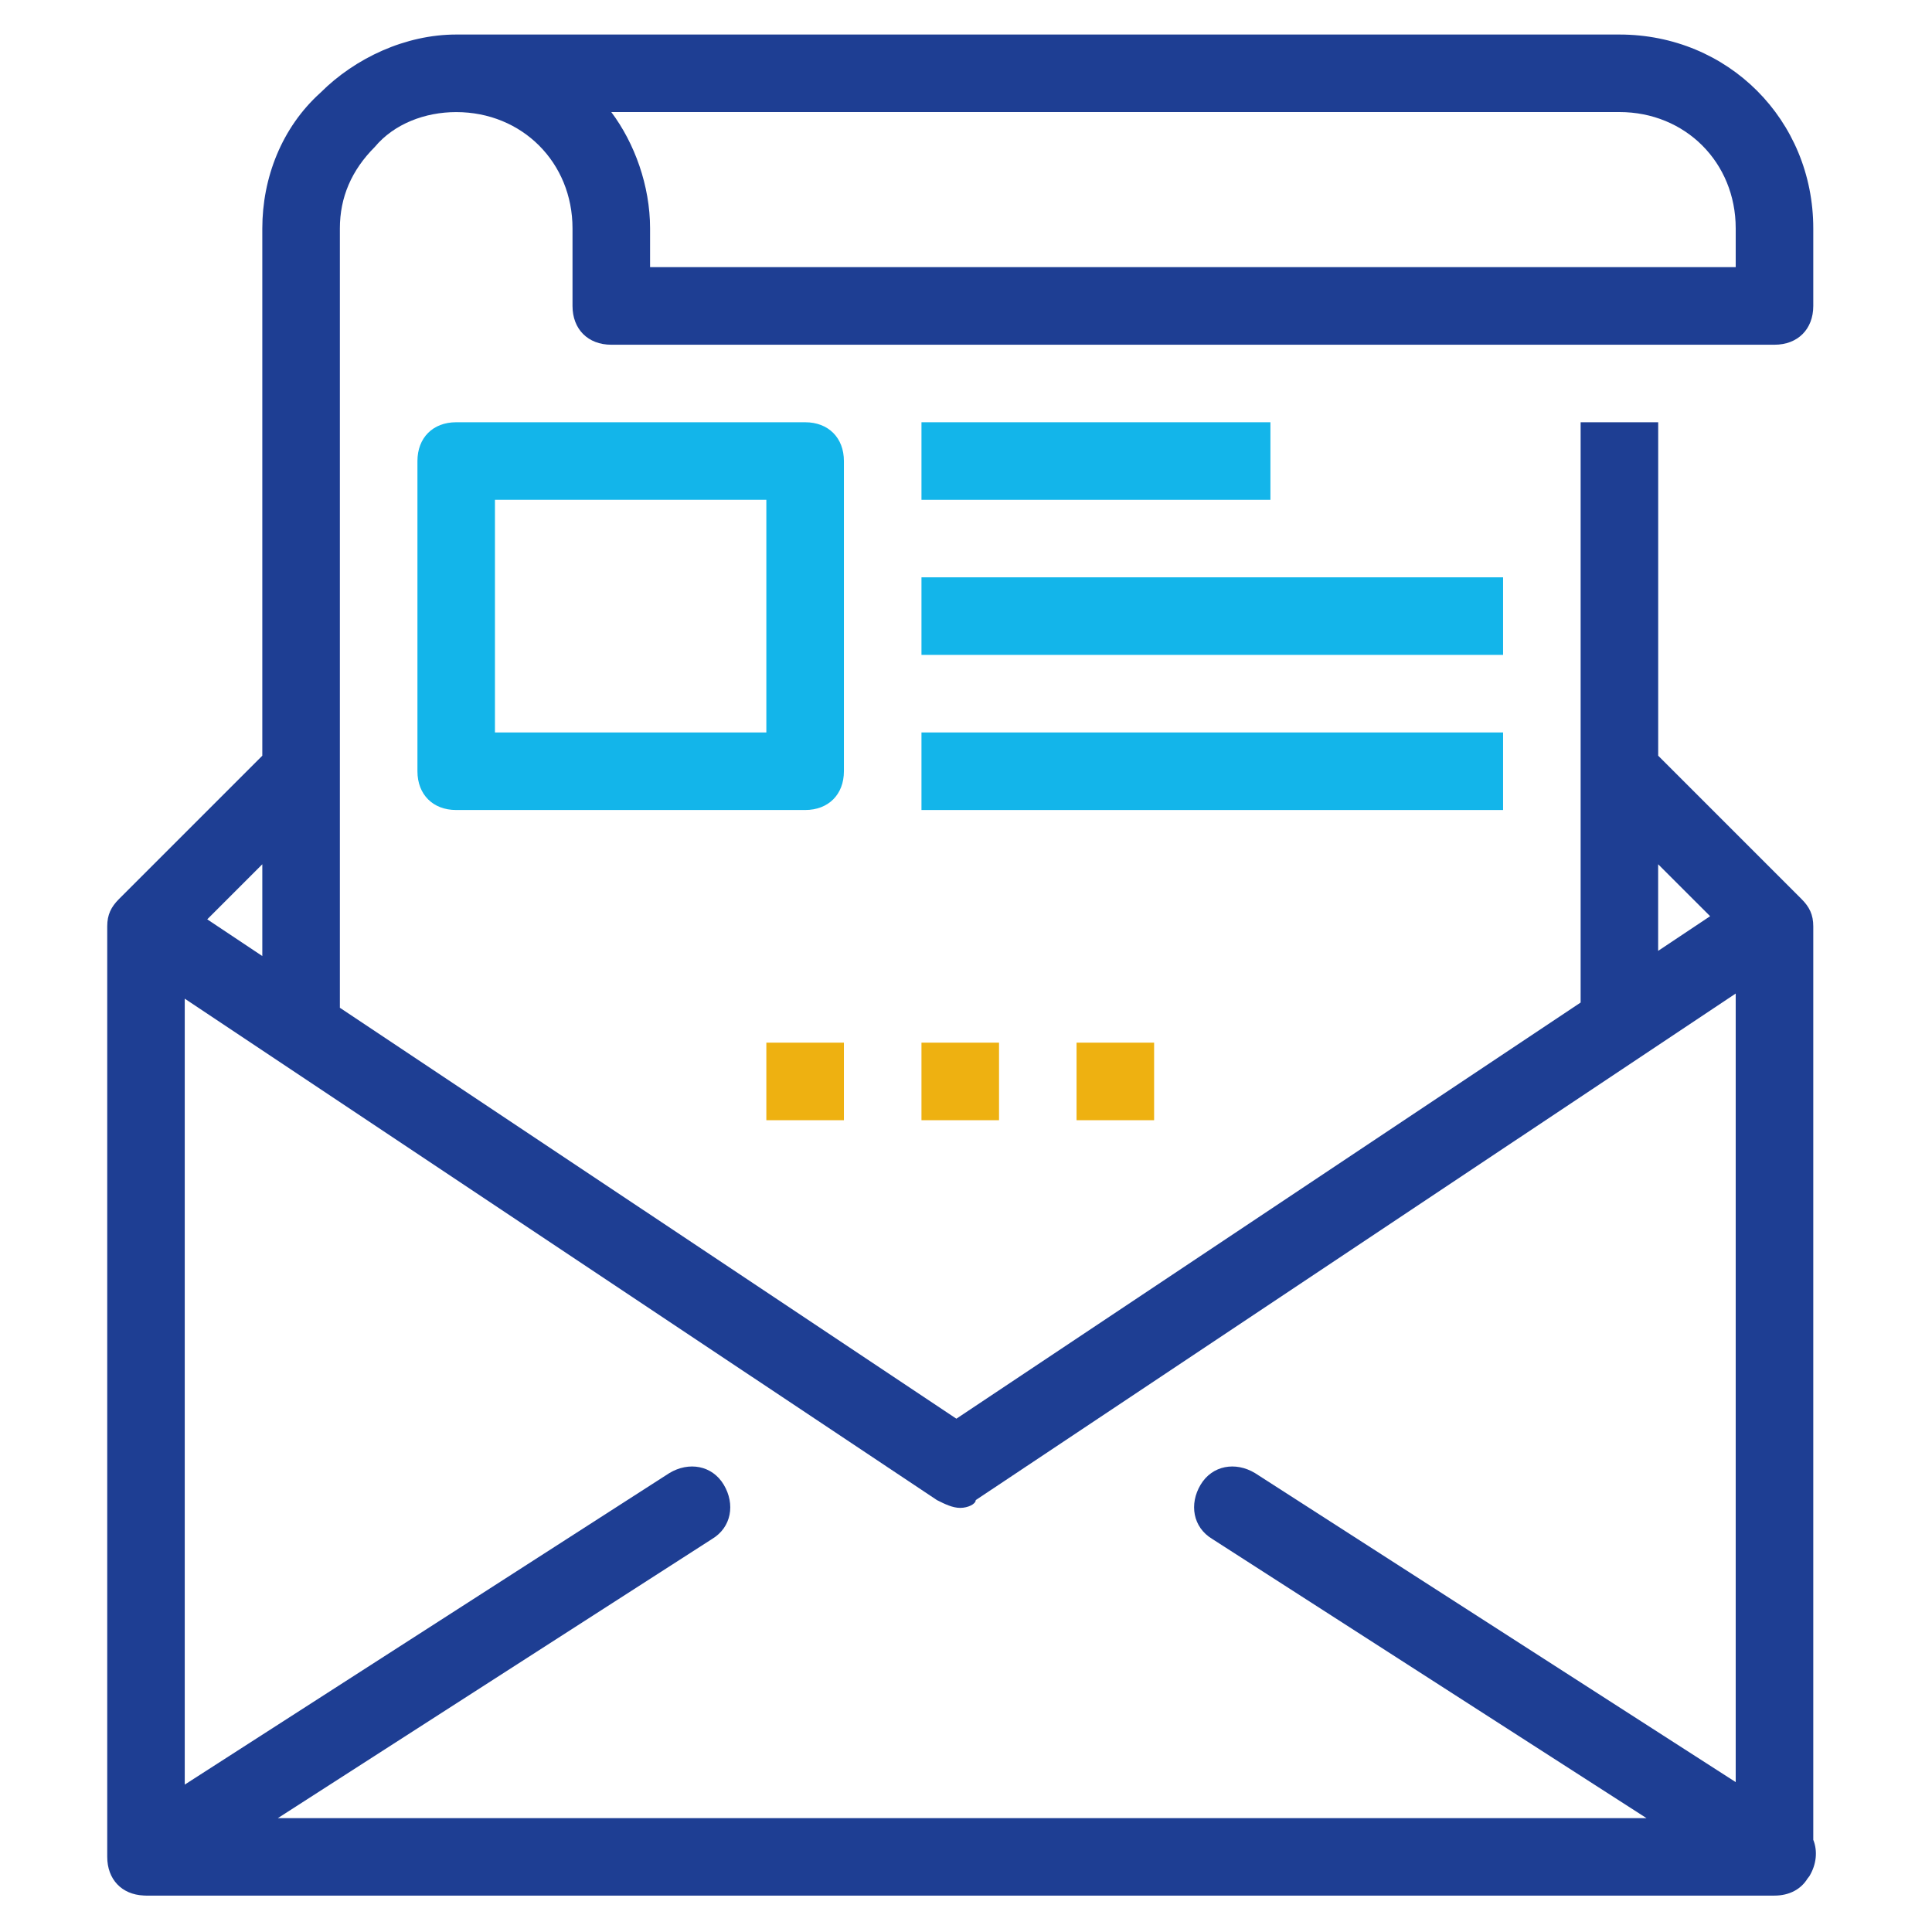 <?xml version="1.0" encoding="utf-8"?>
<!-- Generator: Adobe Illustrator 24.2.1, SVG Export Plug-In . SVG Version: 6.00 Build 0)  -->
<svg version="1.1" id="Layer_1" xmlns="http://www.w3.org/2000/svg" xmlns:xlink="http://www.w3.org/1999/xlink" x="0px" y="0px"
	 viewBox="0 0 425.2 425.2" style="enable-background:new 0 0 425.2 425.2;" xml:space="preserve">
<style type="text/css">
	.st0{fill:#13B5EA;}
	.st1{fill:#1E3E93;}
	.st2{fill:#EEB111;}
</style>
<rect x="202.8" y="92.93" class="st0" width="76.8" height="17.07"/>
<rect x="202.8" y="127.06" class="st0" width="128" height="17.07"/>
<rect x="202.8" y="161.2" class="st0" width="128" height="17.07"/>
<path class="st1" d="M399.07,404.91V203.86c0-2.56-0.86-4.27-2.56-5.97l-31.57-31.57V92.93h-17.07v127.71l-137.39,91.59L74.8,221.79
	V50.27c0-6.83,2.56-12.8,7.68-17.92c4.27-5.12,11.09-7.68,17.92-7.68c14.51,0,25.6,11.09,25.6,25.6v17.07
	c0,5.12,3.41,8.53,8.53,8.53h256c5.12,0,8.54-3.41,8.54-8.53V50.27c0-23.9-18.77-42.67-42.67-42.67h-256
	c-11.09,0-22.19,5.12-29.87,12.8c-8.54,7.68-12.8,18.77-12.8,29.87v116.05l-31.57,31.57c-1.7,1.71-2.56,3.41-2.56,5.97v204.8
	c0,4.95,3.19,8.3,8.03,8.51c0.17,0.02,0.34,0.02,0.5,0.02h358.4c3.28,0,5.85-1.41,7.28-3.76c0.13-0.17,0.28-0.33,0.4-0.51
	C399.78,410.32,400.06,407.38,399.07,404.91L399.07,404.91z M356.4,24.66c14.51,0,25.6,11.09,25.6,25.6v8.53H143.07v-8.53
	c0-9.39-3.41-18.77-8.54-25.6H356.4z M364.93,190.21l11.44,11.43l-11.44,7.63V190.21z M211.33,331.86c1.71,0,3.41-0.85,3.41-1.71
	L382,218.66v173.55l-105.81-68.02c-4.27-2.56-9.39-1.71-11.95,2.56c-2.56,4.27-1.71,9.39,2.56,11.95l95.57,61.44H61.15l95.57-61.44
	c4.27-2.56,5.12-7.68,2.56-11.95c-2.56-4.27-7.68-5.12-11.95-2.56L40.66,392.76V219.79l165.55,110.36
	C207.92,331.01,209.63,331.86,211.33,331.86L211.33,331.86z M57.73,210.41l-12.12-8.08l12.12-12.12V210.41z M57.73,210.41"/>
<rect x="168.66" y="229.47" class="st2" width="17.07" height="17.07"/>
<rect x="202.8" y="229.47" class="st2" width="17.07" height="17.07"/>
<rect x="236.93" y="229.47" class="st2" width="17.07" height="17.07"/>
<path class="st0" d="M185.73,101.47c0-5.12-3.41-8.54-8.53-8.54h-76.8c-5.12,0-8.53,3.41-8.53,8.54v68.27
	c0,5.12,3.41,8.53,8.53,8.53h76.8c5.12,0,8.53-3.41,8.53-8.53V101.47z M168.66,161.2h-59.73V110h59.73V161.2z M168.66,161.2"/>
</svg>
